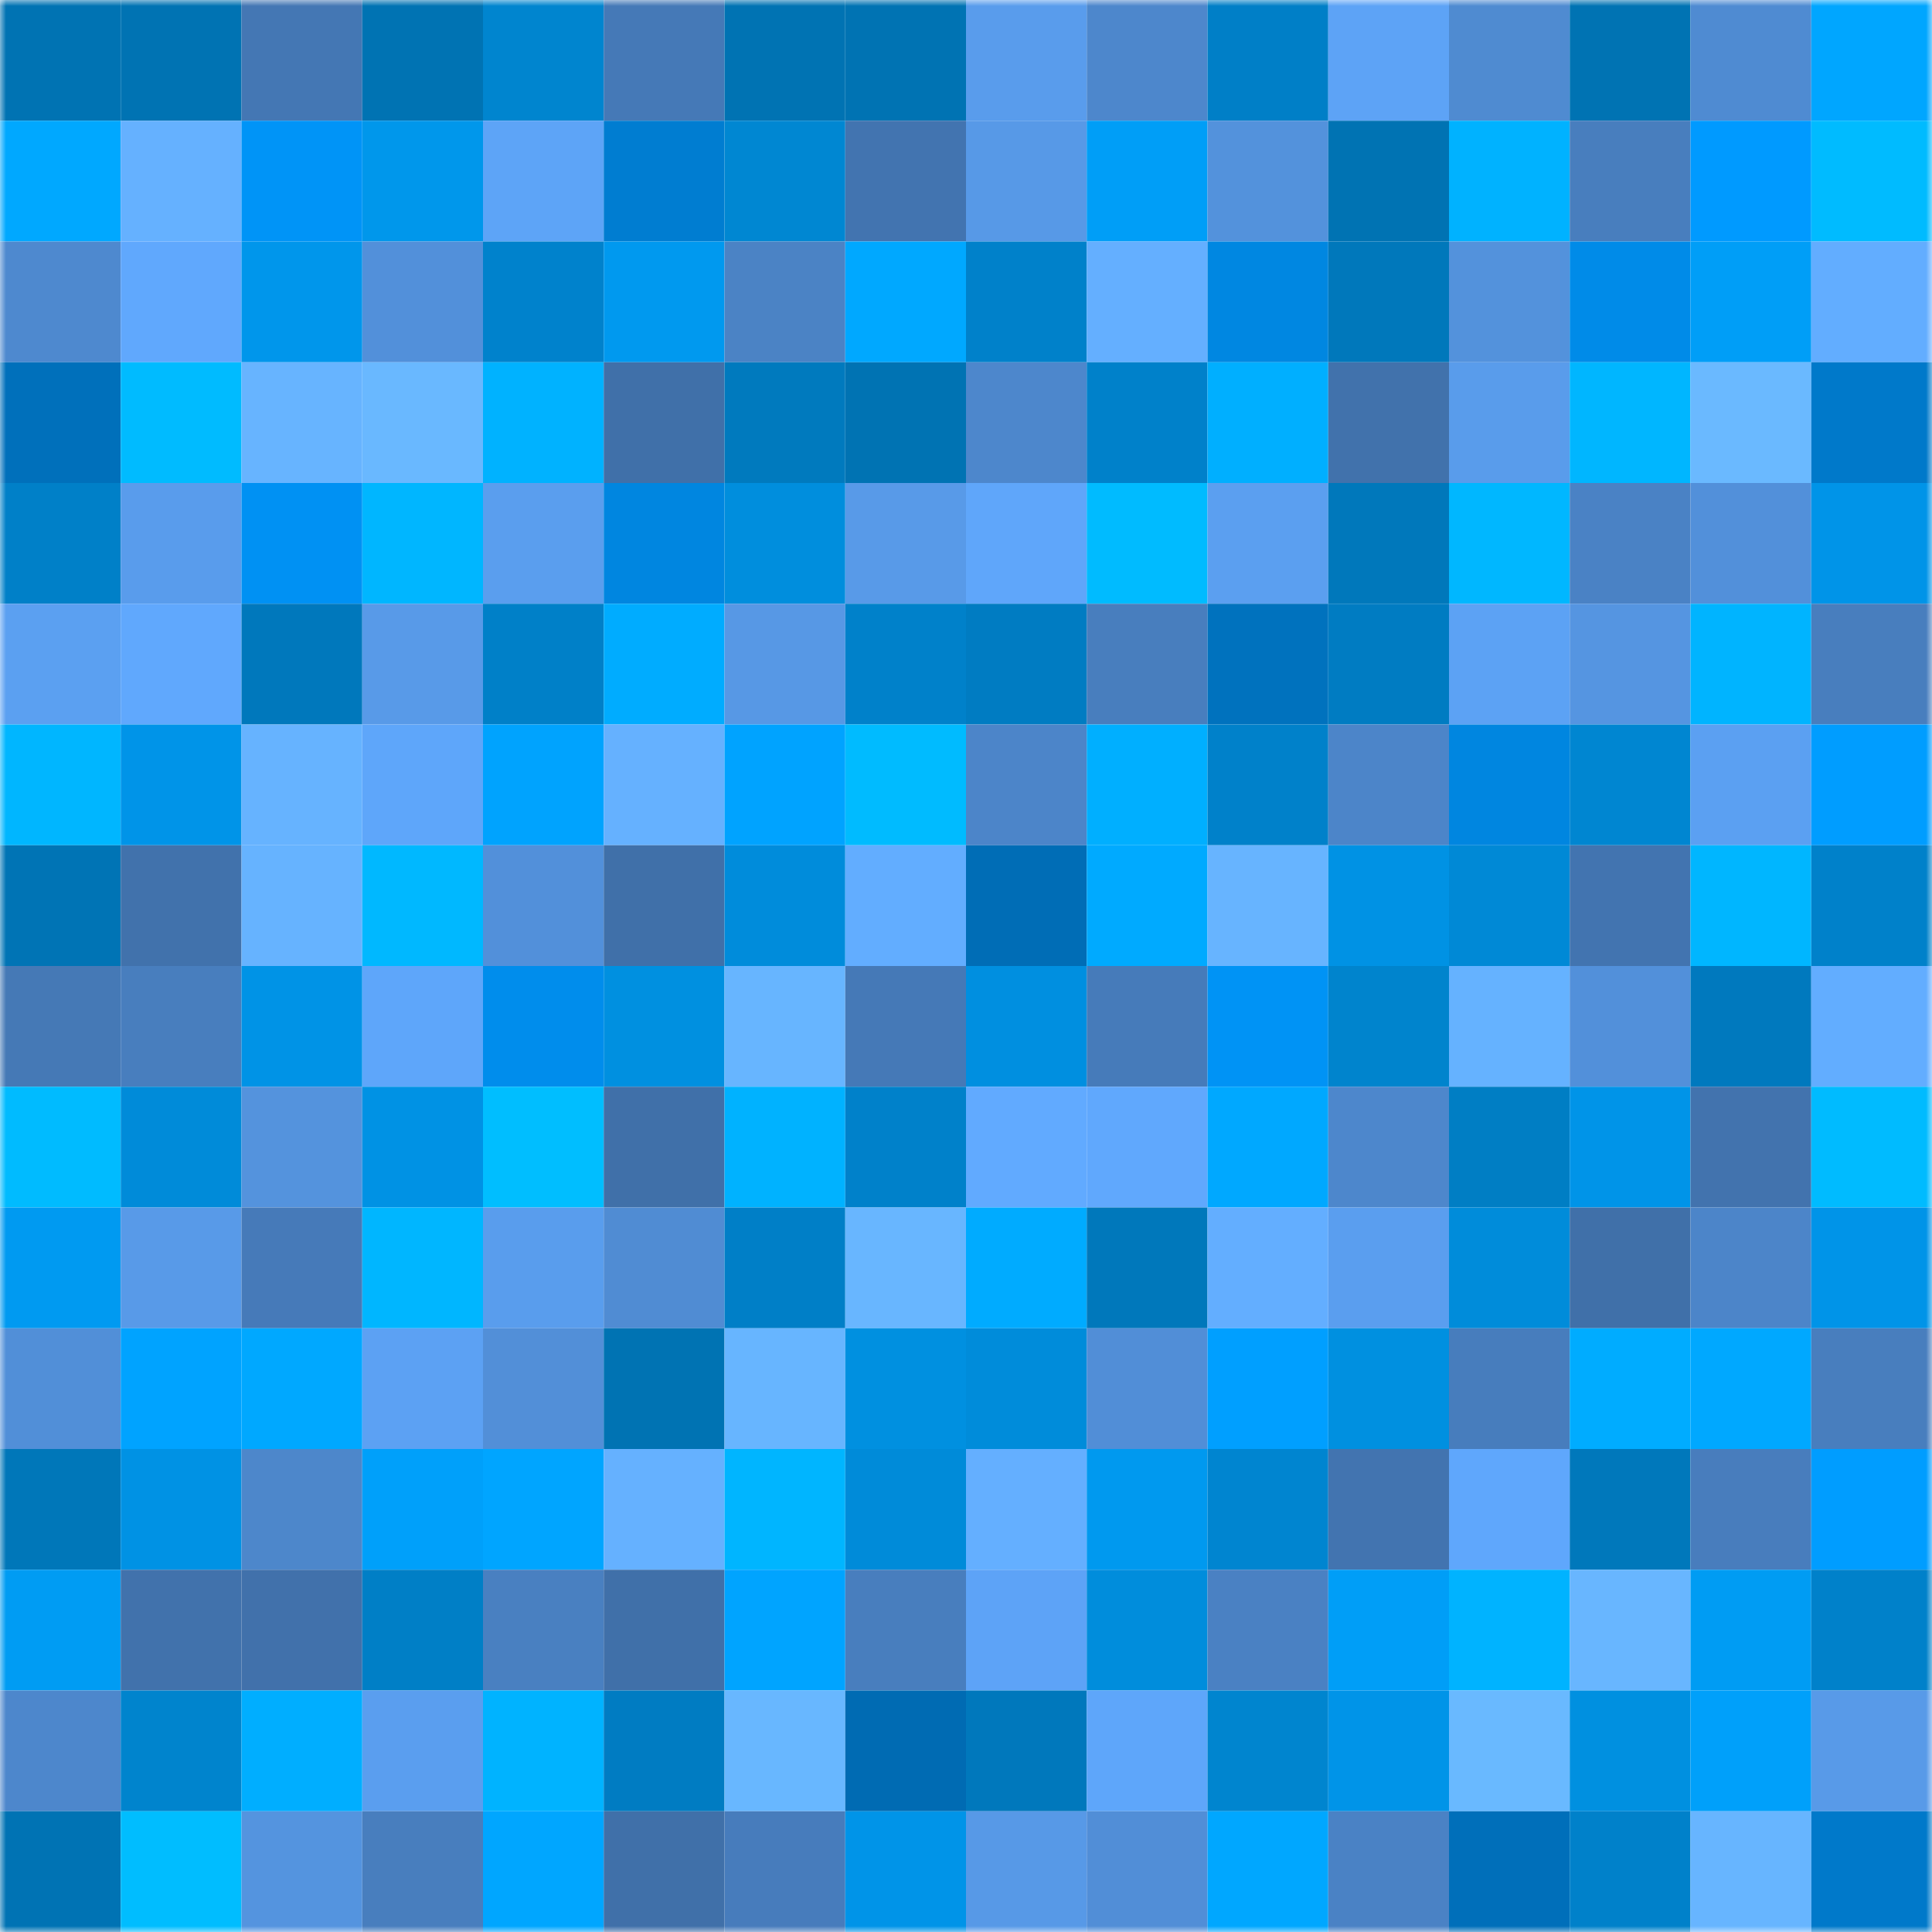 <svg viewBox="0 0 160 160" fill="none" role="img" xmlns="http://www.w3.org/2000/svg" width="240" height="240" name="ens%2Cblackmeow.eth"><mask id="571054904" mask-type="alpha" maskUnits="userSpaceOnUse" x="0" y="0" width="160" height="160"><rect width="160" height="160" fill="#FFFFFF"></rect></mask><g mask="url(#571054904)"><rect x="0" y="0" width="10" height="10" fill="#0073b3"></rect><rect x="10" y="0" width="10" height="10" fill="#0073b3"></rect><rect x="20" y="0" width="10" height="10" fill="#4477b4"></rect><rect x="30" y="0" width="10" height="10" fill="#0073b3"></rect><rect x="40" y="0" width="10" height="10" fill="#0085cf"></rect><rect x="50" y="0" width="10" height="10" fill="#4579b7"></rect><rect x="60" y="0" width="10" height="10" fill="#0073b3"></rect><rect x="70" y="0" width="10" height="10" fill="#0073b3"></rect><rect x="80" y="0" width="10" height="10" fill="#599cec"></rect><rect x="90" y="0" width="10" height="10" fill="#4d87cc"></rect><rect x="100" y="0" width="10" height="10" fill="#007fc7"></rect><rect x="110" y="0" width="10" height="10" fill="#5da3f6"></rect><rect x="120" y="0" width="10" height="10" fill="#4f8bd1"></rect><rect x="130" y="0" width="10" height="10" fill="#0073b3"></rect><rect x="140" y="0" width="10" height="10" fill="#4f8bd2"></rect><rect x="150" y="0" width="10" height="10" fill="#00a6ff"></rect><rect x="0" y="10" width="10" height="10" fill="#00a8ff"></rect><rect x="10" y="10" width="10" height="10" fill="#65b1ff"></rect><rect x="20" y="10" width="10" height="10" fill="#0094f7"></rect><rect x="30" y="10" width="10" height="10" fill="#0097eb"></rect><rect x="40" y="10" width="10" height="10" fill="#5da4f7"></rect><rect x="50" y="10" width="10" height="10" fill="#007dd1"></rect><rect x="60" y="10" width="10" height="10" fill="#0087d2"></rect><rect x="70" y="10" width="10" height="10" fill="#4274b0"></rect><rect x="80" y="10" width="10" height="10" fill="#5799e7"></rect><rect x="90" y="10" width="10" height="10" fill="#009ef7"></rect><rect x="100" y="10" width="10" height="10" fill="#5392dc"></rect><rect x="110" y="10" width="10" height="10" fill="#0073b3"></rect><rect x="120" y="10" width="10" height="10" fill="#00b2ff"></rect><rect x="130" y="10" width="10" height="10" fill="#487ebe"></rect><rect x="140" y="10" width="10" height="10" fill="#009aff"></rect><rect x="150" y="10" width="10" height="10" fill="#00bbff"></rect><rect x="0" y="20" width="10" height="10" fill="#4e89cf"></rect><rect x="10" y="20" width="10" height="10" fill="#60a8fd"></rect><rect x="20" y="20" width="10" height="10" fill="#0096eb"></rect><rect x="30" y="20" width="10" height="10" fill="#5290da"></rect><rect x="40" y="20" width="10" height="10" fill="#0082cc"></rect><rect x="50" y="20" width="10" height="10" fill="#0099ef"></rect><rect x="60" y="20" width="10" height="10" fill="#4b83c5"></rect><rect x="70" y="20" width="10" height="10" fill="#00a8ff"></rect><rect x="80" y="20" width="10" height="10" fill="#0081ca"></rect><rect x="90" y="20" width="10" height="10" fill="#64afff"></rect><rect x="100" y="20" width="10" height="10" fill="#0087e1"></rect><rect x="110" y="20" width="10" height="10" fill="#0078bb"></rect><rect x="120" y="20" width="10" height="10" fill="#5392dc"></rect><rect x="130" y="20" width="10" height="10" fill="#008be8"></rect><rect x="140" y="20" width="10" height="10" fill="#009ef7"></rect><rect x="150" y="20" width="10" height="10" fill="#62adff"></rect><rect x="0" y="30" width="10" height="10" fill="#0070bb"></rect><rect x="10" y="30" width="10" height="10" fill="#00bbff"></rect><rect x="20" y="30" width="10" height="10" fill="#67b4ff"></rect><rect x="30" y="30" width="10" height="10" fill="#69b8ff"></rect><rect x="40" y="30" width="10" height="10" fill="#00b2ff"></rect><rect x="50" y="30" width="10" height="10" fill="#4070a9"></rect><rect x="60" y="30" width="10" height="10" fill="#007abe"></rect><rect x="70" y="30" width="10" height="10" fill="#0073b3"></rect><rect x="80" y="30" width="10" height="10" fill="#4d87cc"></rect><rect x="90" y="30" width="10" height="10" fill="#0081ca"></rect><rect x="100" y="30" width="10" height="10" fill="#00afff"></rect><rect x="110" y="30" width="10" height="10" fill="#4172ac"></rect><rect x="120" y="30" width="10" height="10" fill="#599ceb"></rect><rect x="130" y="30" width="10" height="10" fill="#00b6ff"></rect><rect x="140" y="30" width="10" height="10" fill="#6ab9ff"></rect><rect x="150" y="30" width="10" height="10" fill="#0079ca"></rect><rect x="0" y="40" width="10" height="10" fill="#0080c8"></rect><rect x="10" y="40" width="10" height="10" fill="#599cec"></rect><rect x="20" y="40" width="10" height="10" fill="#0091f3"></rect><rect x="30" y="40" width="10" height="10" fill="#00b6ff"></rect><rect x="40" y="40" width="10" height="10" fill="#5a9eee"></rect><rect x="50" y="40" width="10" height="10" fill="#0086e0"></rect><rect x="60" y="40" width="10" height="10" fill="#008edd"></rect><rect x="70" y="40" width="10" height="10" fill="#589ae8"></rect><rect x="80" y="40" width="10" height="10" fill="#5fa6fa"></rect><rect x="90" y="40" width="10" height="10" fill="#00bbff"></rect><rect x="100" y="40" width="10" height="10" fill="#5b9ff0"></rect><rect x="110" y="40" width="10" height="10" fill="#0078bb"></rect><rect x="120" y="40" width="10" height="10" fill="#00b7ff"></rect><rect x="130" y="40" width="10" height="10" fill="#4a82c5"></rect><rect x="140" y="40" width="10" height="10" fill="#5290da"></rect><rect x="150" y="40" width="10" height="10" fill="#0094e8"></rect><rect x="0" y="50" width="10" height="10" fill="#5ba0f1"></rect><rect x="10" y="50" width="10" height="10" fill="#60a8fd"></rect><rect x="20" y="50" width="10" height="10" fill="#0078bc"></rect><rect x="30" y="50" width="10" height="10" fill="#589ae8"></rect><rect x="40" y="50" width="10" height="10" fill="#0080c8"></rect><rect x="50" y="50" width="10" height="10" fill="#00acff"></rect><rect x="60" y="50" width="10" height="10" fill="#5798e5"></rect><rect x="70" y="50" width="10" height="10" fill="#0081ca"></rect><rect x="80" y="50" width="10" height="10" fill="#007cc2"></rect><rect x="90" y="50" width="10" height="10" fill="#487ebe"></rect><rect x="100" y="50" width="10" height="10" fill="#0072be"></rect><rect x="110" y="50" width="10" height="10" fill="#007cc2"></rect><rect x="120" y="50" width="10" height="10" fill="#5ca2f4"></rect><rect x="130" y="50" width="10" height="10" fill="#5595e1"></rect><rect x="140" y="50" width="10" height="10" fill="#00b4ff"></rect><rect x="150" y="50" width="10" height="10" fill="#487ebe"></rect><rect x="0" y="60" width="10" height="10" fill="#00b6ff"></rect><rect x="10" y="60" width="10" height="10" fill="#0094e8"></rect><rect x="20" y="60" width="10" height="10" fill="#66b3ff"></rect><rect x="30" y="60" width="10" height="10" fill="#5ea6fa"></rect><rect x="40" y="60" width="10" height="10" fill="#00a3fe"></rect><rect x="50" y="60" width="10" height="10" fill="#65b1ff"></rect><rect x="60" y="60" width="10" height="10" fill="#00a3ff"></rect><rect x="70" y="60" width="10" height="10" fill="#00bbff"></rect><rect x="80" y="60" width="10" height="10" fill="#4c85c9"></rect><rect x="90" y="60" width="10" height="10" fill="#00afff"></rect><rect x="100" y="60" width="10" height="10" fill="#0081ca"></rect><rect x="110" y="60" width="10" height="10" fill="#4c85c9"></rect><rect x="120" y="60" width="10" height="10" fill="#0086e0"></rect><rect x="130" y="60" width="10" height="10" fill="#0086d1"></rect><rect x="140" y="60" width="10" height="10" fill="#5ba0f2"></rect><rect x="150" y="60" width="10" height="10" fill="#009dff"></rect><rect x="0" y="70" width="10" height="10" fill="#0074b5"></rect><rect x="10" y="70" width="10" height="10" fill="#4172ac"></rect><rect x="20" y="70" width="10" height="10" fill="#66b3ff"></rect><rect x="30" y="70" width="10" height="10" fill="#00b8ff"></rect><rect x="40" y="70" width="10" height="10" fill="#5290da"></rect><rect x="50" y="70" width="10" height="10" fill="#4070a9"></rect><rect x="60" y="70" width="10" height="10" fill="#008cdb"></rect><rect x="70" y="70" width="10" height="10" fill="#62adff"></rect><rect x="80" y="70" width="10" height="10" fill="#006db6"></rect><rect x="90" y="70" width="10" height="10" fill="#00aaff"></rect><rect x="100" y="70" width="10" height="10" fill="#67b4ff"></rect><rect x="110" y="70" width="10" height="10" fill="#0092e4"></rect><rect x="120" y="70" width="10" height="10" fill="#0089d6"></rect><rect x="130" y="70" width="10" height="10" fill="#4274b0"></rect><rect x="140" y="70" width="10" height="10" fill="#00b6ff"></rect><rect x="150" y="70" width="10" height="10" fill="#0081ca"></rect><rect x="0" y="80" width="10" height="10" fill="#4579b6"></rect><rect x="10" y="80" width="10" height="10" fill="#487ebe"></rect><rect x="20" y="80" width="10" height="10" fill="#0093e6"></rect><rect x="30" y="80" width="10" height="10" fill="#5ea6fa"></rect><rect x="40" y="80" width="10" height="10" fill="#008dec"></rect><rect x="50" y="80" width="10" height="10" fill="#0090e0"></rect><rect x="60" y="80" width="10" height="10" fill="#67b5ff"></rect><rect x="70" y="80" width="10" height="10" fill="#4579b7"></rect><rect x="80" y="80" width="10" height="10" fill="#008fe0"></rect><rect x="90" y="80" width="10" height="10" fill="#467bba"></rect><rect x="100" y="80" width="10" height="10" fill="#0093f5"></rect><rect x="110" y="80" width="10" height="10" fill="#0084cd"></rect><rect x="120" y="80" width="10" height="10" fill="#65b2ff"></rect><rect x="130" y="80" width="10" height="10" fill="#5290da"></rect><rect x="140" y="80" width="10" height="10" fill="#0079be"></rect><rect x="150" y="80" width="10" height="10" fill="#62adff"></rect><rect x="0" y="90" width="10" height="10" fill="#00bbff"></rect><rect x="10" y="90" width="10" height="10" fill="#008bd9"></rect><rect x="20" y="90" width="10" height="10" fill="#5493dd"></rect><rect x="30" y="90" width="10" height="10" fill="#0092e4"></rect><rect x="40" y="90" width="10" height="10" fill="#00beff"></rect><rect x="50" y="90" width="10" height="10" fill="#4070a9"></rect><rect x="60" y="90" width="10" height="10" fill="#00b2ff"></rect><rect x="70" y="90" width="10" height="10" fill="#0081ca"></rect><rect x="80" y="90" width="10" height="10" fill="#61aaff"></rect><rect x="90" y="90" width="10" height="10" fill="#60a8fd"></rect><rect x="100" y="90" width="10" height="10" fill="#00a8ff"></rect><rect x="110" y="90" width="10" height="10" fill="#4d87cc"></rect><rect x="120" y="90" width="10" height="10" fill="#007ec4"></rect><rect x="130" y="90" width="10" height="10" fill="#0094e8"></rect><rect x="140" y="90" width="10" height="10" fill="#4273ae"></rect><rect x="150" y="90" width="10" height="10" fill="#00bbff"></rect><rect x="0" y="100" width="10" height="10" fill="#009af1"></rect><rect x="10" y="100" width="10" height="10" fill="#589ae8"></rect><rect x="20" y="100" width="10" height="10" fill="#467ab9"></rect><rect x="30" y="100" width="10" height="10" fill="#00b6ff"></rect><rect x="40" y="100" width="10" height="10" fill="#599ded"></rect><rect x="50" y="100" width="10" height="10" fill="#508cd3"></rect><rect x="60" y="100" width="10" height="10" fill="#007fc7"></rect><rect x="70" y="100" width="10" height="10" fill="#68b6ff"></rect><rect x="80" y="100" width="10" height="10" fill="#00abff"></rect><rect x="90" y="100" width="10" height="10" fill="#0078bb"></rect><rect x="100" y="100" width="10" height="10" fill="#63aeff"></rect><rect x="110" y="100" width="10" height="10" fill="#5a9eef"></rect><rect x="120" y="100" width="10" height="10" fill="#008cda"></rect><rect x="130" y="100" width="10" height="10" fill="#4070a9"></rect><rect x="140" y="100" width="10" height="10" fill="#4c85c9"></rect><rect x="150" y="100" width="10" height="10" fill="#0094e8"></rect><rect x="0" y="110" width="10" height="10" fill="#518fd8"></rect><rect x="10" y="110" width="10" height="10" fill="#00a3ff"></rect><rect x="20" y="110" width="10" height="10" fill="#00a8ff"></rect><rect x="30" y="110" width="10" height="10" fill="#5ca1f3"></rect><rect x="40" y="110" width="10" height="10" fill="#528fd8"></rect><rect x="50" y="110" width="10" height="10" fill="#0073b3"></rect><rect x="60" y="110" width="10" height="10" fill="#67b5ff"></rect><rect x="70" y="110" width="10" height="10" fill="#0090e0"></rect><rect x="80" y="110" width="10" height="10" fill="#008cda"></rect><rect x="90" y="110" width="10" height="10" fill="#518ed7"></rect><rect x="100" y="110" width="10" height="10" fill="#009fff"></rect><rect x="110" y="110" width="10" height="10" fill="#0090e0"></rect><rect x="120" y="110" width="10" height="10" fill="#477dbd"></rect><rect x="130" y="110" width="10" height="10" fill="#00acff"></rect><rect x="140" y="110" width="10" height="10" fill="#00a8ff"></rect><rect x="150" y="110" width="10" height="10" fill="#487ebe"></rect><rect x="0" y="120" width="10" height="10" fill="#0077b9"></rect><rect x="10" y="120" width="10" height="10" fill="#0092e4"></rect><rect x="20" y="120" width="10" height="10" fill="#4d87cb"></rect><rect x="30" y="120" width="10" height="10" fill="#00a0fa"></rect><rect x="40" y="120" width="10" height="10" fill="#00a5ff"></rect><rect x="50" y="120" width="10" height="10" fill="#65b1ff"></rect><rect x="60" y="120" width="10" height="10" fill="#00b5ff"></rect><rect x="70" y="120" width="10" height="10" fill="#008bd9"></rect><rect x="80" y="120" width="10" height="10" fill="#64afff"></rect><rect x="90" y="120" width="10" height="10" fill="#0099ef"></rect><rect x="100" y="120" width="10" height="10" fill="#0085d0"></rect><rect x="110" y="120" width="10" height="10" fill="#4274b0"></rect><rect x="120" y="120" width="10" height="10" fill="#5fa7fc"></rect><rect x="130" y="120" width="10" height="10" fill="#0078bb"></rect><rect x="140" y="120" width="10" height="10" fill="#487dbd"></rect><rect x="150" y="120" width="10" height="10" fill="#009dff"></rect><rect x="0" y="130" width="10" height="10" fill="#009cf3"></rect><rect x="10" y="130" width="10" height="10" fill="#4172ac"></rect><rect x="20" y="130" width="10" height="10" fill="#4171ab"></rect><rect x="30" y="130" width="10" height="10" fill="#007fc6"></rect><rect x="40" y="130" width="10" height="10" fill="#4980c1"></rect><rect x="50" y="130" width="10" height="10" fill="#4070a9"></rect><rect x="60" y="130" width="10" height="10" fill="#00a4ff"></rect><rect x="70" y="130" width="10" height="10" fill="#487ebe"></rect><rect x="80" y="130" width="10" height="10" fill="#5da3f7"></rect><rect x="90" y="130" width="10" height="10" fill="#008ddc"></rect><rect x="100" y="130" width="10" height="10" fill="#4a81c3"></rect><rect x="110" y="130" width="10" height="10" fill="#009ef7"></rect><rect x="120" y="130" width="10" height="10" fill="#00b3ff"></rect><rect x="130" y="130" width="10" height="10" fill="#68b6ff"></rect><rect x="140" y="130" width="10" height="10" fill="#009cf3"></rect><rect x="150" y="130" width="10" height="10" fill="#0081ca"></rect><rect x="0" y="140" width="10" height="10" fill="#4d87cc"></rect><rect x="10" y="140" width="10" height="10" fill="#0084cd"></rect><rect x="20" y="140" width="10" height="10" fill="#00aeff"></rect><rect x="30" y="140" width="10" height="10" fill="#5a9eef"></rect><rect x="40" y="140" width="10" height="10" fill="#00b3ff"></rect><rect x="50" y="140" width="10" height="10" fill="#007cc2"></rect><rect x="60" y="140" width="10" height="10" fill="#68b7ff"></rect><rect x="70" y="140" width="10" height="10" fill="#006bb3"></rect><rect x="80" y="140" width="10" height="10" fill="#0078bc"></rect><rect x="90" y="140" width="10" height="10" fill="#5ea6fa"></rect><rect x="100" y="140" width="10" height="10" fill="#0085cf"></rect><rect x="110" y="140" width="10" height="10" fill="#0094e8"></rect><rect x="120" y="140" width="10" height="10" fill="#69b9ff"></rect><rect x="130" y="140" width="10" height="10" fill="#0090e0"></rect><rect x="140" y="140" width="10" height="10" fill="#00a0fa"></rect><rect x="150" y="140" width="10" height="10" fill="#589ae8"></rect><rect x="0" y="150" width="10" height="10" fill="#0073b4"></rect><rect x="10" y="150" width="10" height="10" fill="#00bdff"></rect><rect x="20" y="150" width="10" height="10" fill="#5494df"></rect><rect x="30" y="150" width="10" height="10" fill="#487ebe"></rect><rect x="40" y="150" width="10" height="10" fill="#00a6ff"></rect><rect x="50" y="150" width="10" height="10" fill="#4070a9"></rect><rect x="60" y="150" width="10" height="10" fill="#477cbc"></rect><rect x="70" y="150" width="10" height="10" fill="#0094e8"></rect><rect x="80" y="150" width="10" height="10" fill="#5799e7"></rect><rect x="90" y="150" width="10" height="10" fill="#518ed7"></rect><rect x="100" y="150" width="10" height="10" fill="#00a7ff"></rect><rect x="110" y="150" width="10" height="10" fill="#4a82c5"></rect><rect x="120" y="150" width="10" height="10" fill="#006fba"></rect><rect x="130" y="150" width="10" height="10" fill="#0081ca"></rect><rect x="140" y="150" width="10" height="10" fill="#67b5ff"></rect><rect x="150" y="150" width="10" height="10" fill="#0079ca"></rect></g></svg>